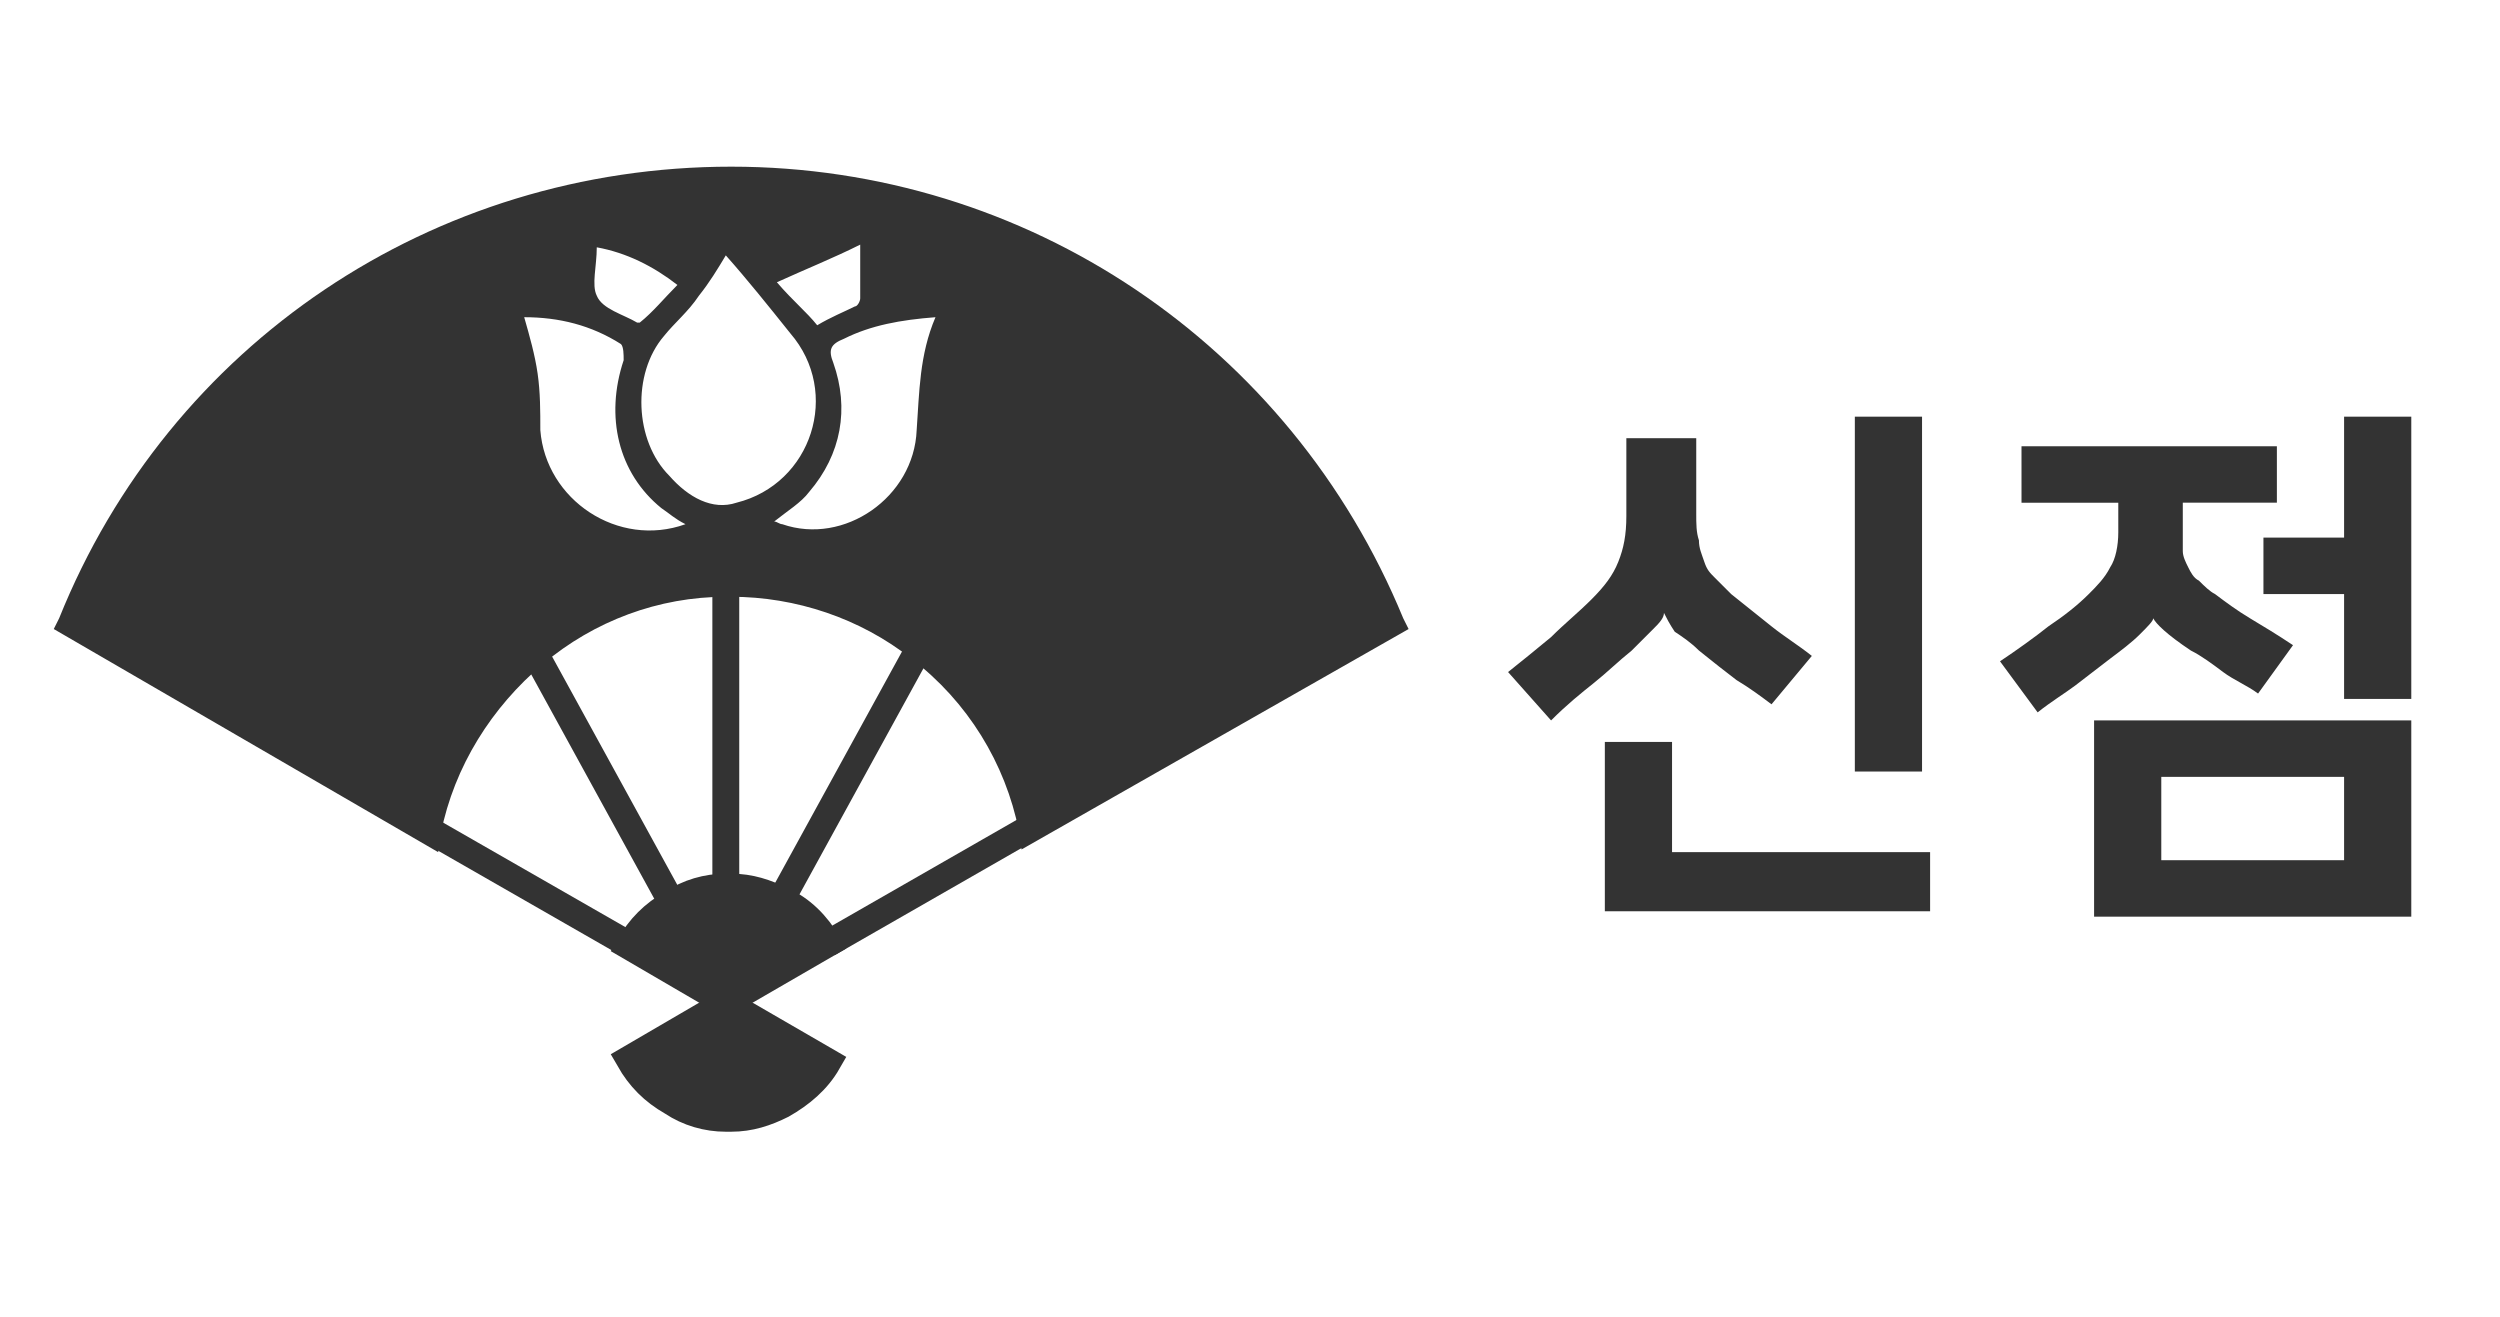 <?xml version="1.0" encoding="utf-8"?>
<!-- Generator: Adobe Illustrator 23.0.3, SVG Export Plug-In . SVG Version: 6.00 Build 0)  -->
<svg version="1.1" id="레이어_1" xmlns="http://www.w3.org/2000/svg" xmlns:xlink="http://www.w3.org/1999/xlink" x="0px"
	 y="0px" viewBox="0 0 93 49" style="enable-background:new 0 0 93 49;" xml:space="preserve">
<style type="text/css">
	.st0{fill:#333333;}
	.st1{fill-rule:evenodd;clip-rule:evenodd;fill:#333333;}
	.st2{fill:none;stroke:#333333;stroke-miterlimit:10;}
	.st3{fill:#333333;stroke:#333333;stroke-miterlimit:10;}
</style>
<g>
	<g>
		<path class="st0" d="M61.9,22.8c0,0.2-0.2,0.4-0.4,0.6c-0.2,0.2-0.5,0.5-0.8,0.8c-0.5,0.4-0.9,0.8-1.4,1.2c-0.5,0.4-1,0.8-1.6,1.4
			L56.1,25c0.5-0.4,1-0.8,1.6-1.3c0.5-0.5,1-0.9,1.5-1.4c0.5-0.5,0.8-0.9,1-1.4c0.2-0.5,0.3-1,0.3-1.7v-2.9h2.6v2.8
			c0,0.4,0,0.7,0.1,1c0,0.3,0.1,0.5,0.2,0.8s0.2,0.4,0.4,0.6c0.2,0.2,0.4,0.4,0.6,0.6c0.5,0.4,1,0.8,1.5,1.2c0.5,0.4,1,0.7,1.5,1.1
			l-1.5,1.8c-0.4-0.3-0.8-0.6-1.3-0.9c-0.4-0.3-0.9-0.7-1.4-1.1c-0.3-0.3-0.6-0.5-0.9-0.7C62.1,23.2,62,23,61.9,22.8L61.9,22.8z
			 M62.2,31.7h9.6v2.2H59.7v-6.3h2.5V31.7z M71.5,28.7H69V15.5h2.5V28.7z"/>
		<path class="st0" d="M75.1,16.6h9.6v2.1h-3.5v1.1c0,0.3,0,0.5,0,0.7s0.1,0.4,0.2,0.6c0.1,0.2,0.2,0.4,0.4,0.5
			c0.2,0.2,0.4,0.4,0.6,0.5c0.4,0.3,0.8,0.6,1.3,0.9c0.5,0.3,1,0.6,1.6,1l-1.3,1.8c-0.4-0.3-0.9-0.5-1.3-0.8s-0.8-0.6-1.2-0.8
			c-0.9-0.6-1.3-1-1.4-1.2h0c0,0.1-0.2,0.3-0.5,0.6c-0.3,0.3-0.7,0.6-1.1,0.9c-0.4,0.3-0.9,0.7-1.3,1s-0.9,0.6-1.4,1l-1.4-1.9
			c0.6-0.4,1.3-0.9,1.8-1.3c0.6-0.4,1.1-0.8,1.5-1.2c0.3-0.3,0.6-0.6,0.8-1c0.2-0.3,0.3-0.8,0.3-1.3v-1.1h-3.6V16.6z M77.9,26.8
			h11.8v7.3H77.9V26.8z M80.4,32h6.8v-3.1h-6.8V32z M87.2,22.1h-3V20h3v-4.5h2.5V26h-2.5V22.1z"/>
	</g>
	<g>
		<path class="st0" d="M16.3,31.7L2,23.4L2.2,23c4.1-10.2,13.9-16.8,25-16.8c11,0,20.8,6.6,25,16.8l0.2,0.4L38,31.6l-0.1-0.7
			c-0.5-2.5-1.9-4.8-4-6.4c-1.9-1.5-4.3-2.3-6.7-2.3l-0.2,0c-2.5,0-4.9,0.9-6.8,2.5c-1.9,1.6-3.3,3.8-3.8,6.3L16.3,31.7z M3.3,23
			l12.3,7.1c0.6-2.4,2-4.6,3.9-6.2c2.1-1.7,4.7-2.7,7.4-2.7l0.2,0c2.7,0,5.2,0.9,7.3,2.5c2,1.6,3.5,3.8,4.2,6.3L51,23
			C46.9,13.4,37.6,7.2,27.2,7.2C16.7,7.2,7.4,13.4,3.3,23z"/>
		<path class="st1" d="M27.2,6.7c-11.1,0-20.6,6.8-24.5,16.5L16,30.9c0.5-2.6,1.9-4.9,3.9-6.6c1.9-1.6,4.4-2.6,7.1-2.6
			c0.1,0,0.1,0,0.2,0c2.7,0,5.1,0.9,7,2.4c2.1,1.6,3.6,4,4.2,6.7l13.3-7.6C47.7,13.5,38.3,6.7,27.2,6.7z M32,9.1c0,0.8,0,1.4,0,2
			c0,0.1-0.1,0.3-0.2,0.3c-0.4,0.2-0.9,0.4-1.4,0.7c-0.4-0.5-0.9-0.9-1.5-1.6C30,10,31,9.6,32,9.1z M22.2,9.2c1.1,0.2,2.1,0.7,3,1.4
			c-0.5,0.5-0.9,1-1.4,1.4c0,0-0.1,0-0.1,0c-0.5-0.3-1.3-0.5-1.5-1C22,10.6,22.2,9.9,22.2,9.2z M20.1,16c0-0.7,0-1.4-0.1-2.1
			c-0.1-0.7-0.3-1.4-0.5-2.1c1.3,0,2.5,0.3,3.6,1c0.1,0.1,0.1,0.4,0.1,0.6c-0.7,2.1-0.2,4.2,1.4,5.5c0.3,0.2,0.5,0.4,0.9,0.6
			C23,20.4,20.3,18.6,20.1,16z M24.9,17.7c-1.3-1.3-1.4-3.8-0.2-5.2c0.4-0.5,0.9-0.9,1.3-1.5c0.4-0.5,0.7-1,1-1.5
			c0.8,0.9,1.6,1.9,2.4,2.9c1.9,2.2,0.8,5.6-2,6.3C26.5,19,25.6,18.5,24.9,17.7z M34.1,16c-0.1,2.5-2.7,4.3-5,3.5
			c-0.1,0-0.2-0.1-0.3-0.1c0.5-0.4,1-0.7,1.3-1.1c1.2-1.4,1.5-3.1,0.9-4.8c-0.2-0.5-0.1-0.7,0.4-0.9c1-0.5,2.1-0.7,3.4-0.8
			C34.2,13.2,34.2,14.6,34.1,16z"/>
		<path class="st2" d="M27,33V21.7"/>
		<path class="st2" d="M34.2,24.1l-5.1,9.3"/>
		<path class="st2" d="M30.8,35.1l7.5-4.3"/>
		<path class="st2" d="M25,33.6l-5.1-9.3"/>
		<path class="st2" d="M16,30.9l7.5,4.3"/>
		<path class="st3" d="M29.1,33.5c-0.6-0.3-1.2-0.5-1.9-0.5c-0.1,0-0.1,0-0.2,0c-0.7,0-1.4,0.2-2,0.6c-0.7,0.4-1.2,0.9-1.6,1.6
			l3.6,2.1l3.8-2.2C30.4,34.4,29.8,33.8,29.1,33.5z"/>
		<path class="st3" d="M29.1,41.1c-0.6,0.3-1.2,0.5-1.9,0.5c-0.1,0-0.1,0-0.2,0c-0.7,0-1.4-0.2-2-0.6c-0.7-0.4-1.2-0.9-1.6-1.6
			l3.6-2.1l3.8,2.2C30.4,40.2,29.8,40.7,29.1,41.1z"/>
	</g>
</g>
</svg>
